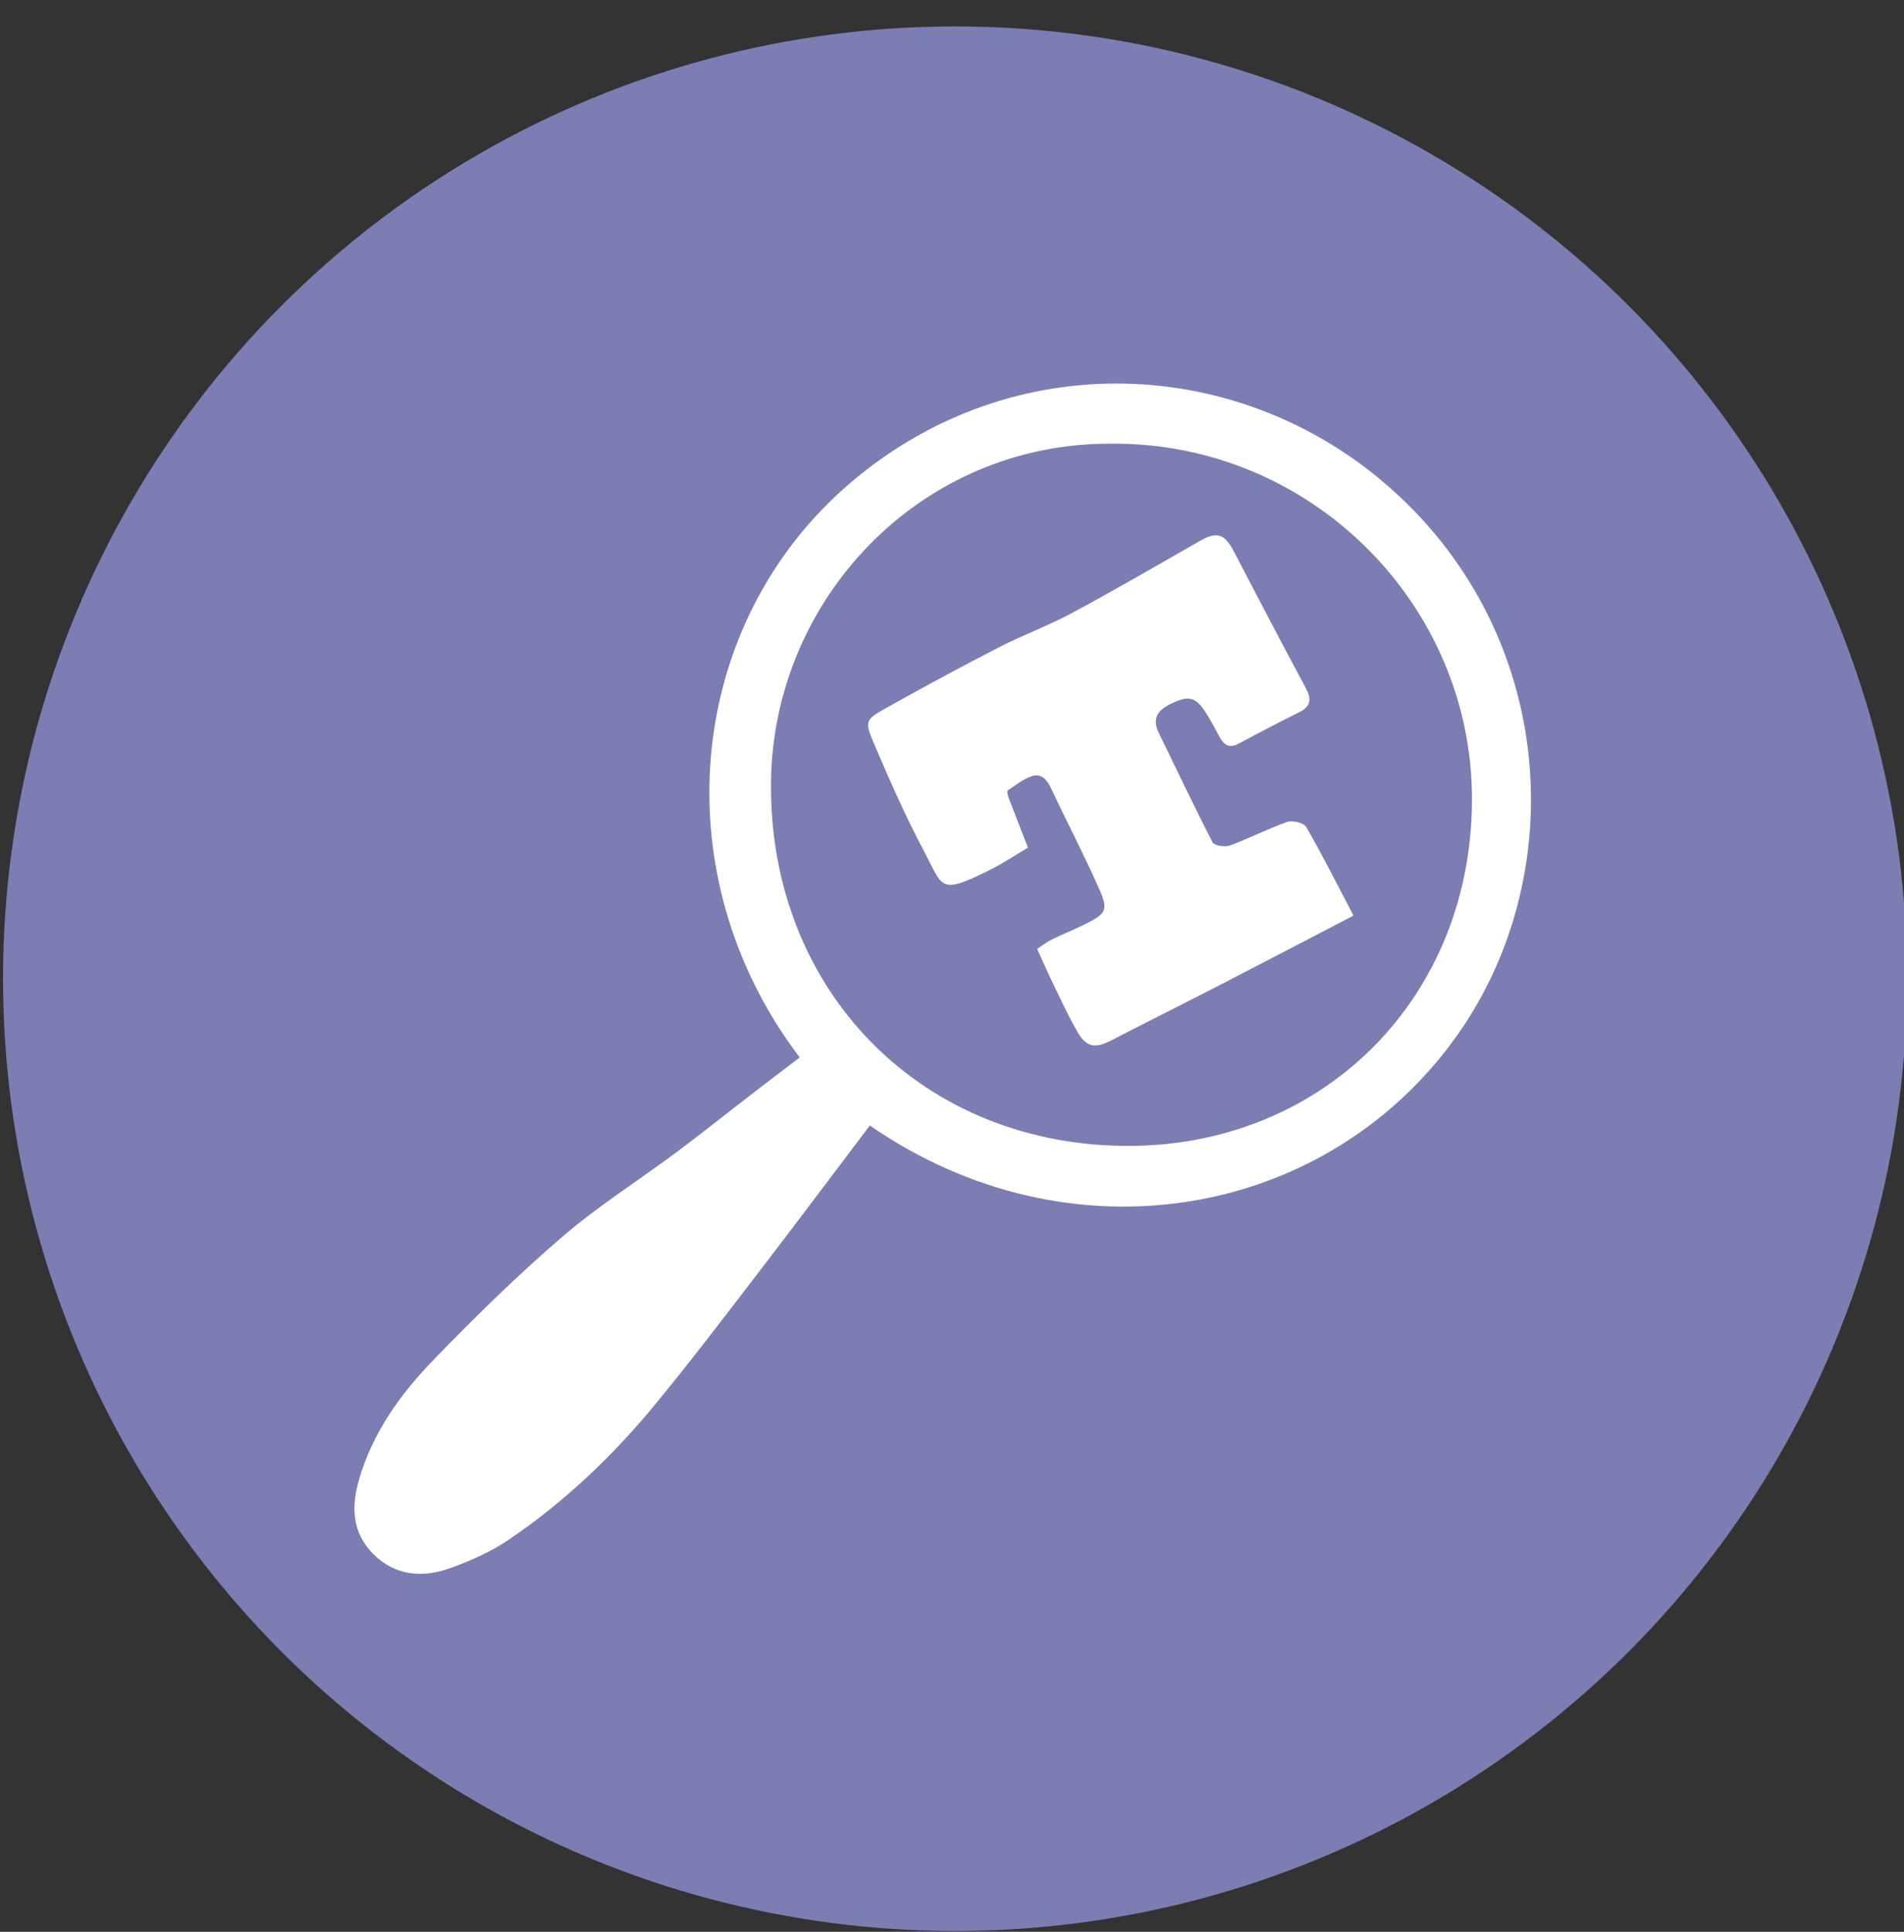 <?xml version="1.0" encoding="UTF-8"?> <svg xmlns="http://www.w3.org/2000/svg" width="70" height="71" viewBox="0 0 70 71" fill="none"><rect x="0" y="0" width="70" height="71" fill="#333333" stroke="none"/><circle cx="35.112" cy="35.971" r="35" fill="#7C7DB3"></circle><g clip-path="url(#clip0_281_118)"><path d="M31.98 41.365C30.578 43.217 29.206 45.049 27.813 46.864C26.599 48.446 25.39 50.032 24.125 51.572C22.558 53.483 20.774 55.183 18.727 56.575C18.058 57.03 17.29 57.372 16.524 57.644C15.514 58.002 14.514 57.914 13.711 57.104C12.944 56.327 12.912 55.378 13.196 54.392C13.695 52.661 14.722 51.233 15.947 49.971C17.458 48.412 19.012 46.885 20.657 45.47C21.982 44.33 23.474 43.389 24.88 42.342C25.807 41.651 26.71 40.927 27.627 40.221C28.216 39.766 28.81 39.316 29.402 38.866C24.29 32.13 25.213 22.931 31.24 17.768C37.216 12.648 45.598 13.043 51.132 17.955C57.296 23.426 57.755 32.332 53.449 38.224C48.631 44.814 39.31 46.434 31.979 41.366L31.98 41.365ZM40.892 16.307C33.835 16.253 28.4 22.033 28.345 28.783C28.282 36.473 33.965 42.204 41.65 42.115C48.702 42.033 54.12 36.648 54.117 29.357C54.114 22.235 48.228 16.271 40.892 16.306V16.307Z" fill="white"></path><path d="M49.764 33.65C48.01 34.562 46.363 35.423 44.712 36.273C43.424 36.936 42.127 37.582 40.84 38.246C40.269 38.54 39.947 38.496 39.623 37.943C39.288 37.368 39.011 36.757 38.718 36.157C38.523 35.758 38.347 35.35 38.131 34.877C38.294 34.77 38.478 34.625 38.684 34.523C39.049 34.341 39.431 34.194 39.796 34.015C40.701 33.57 40.77 33.472 40.375 32.589C39.824 31.357 39.199 30.159 38.624 28.938C38.475 28.623 38.253 28.416 37.931 28.527C37.612 28.636 37.331 28.862 37.044 29.056C37.013 29.077 37.048 29.228 37.078 29.308C37.295 29.88 37.519 30.449 37.793 31.154C37.336 31.423 36.853 31.748 36.334 32.003C34.524 32.892 34.682 32.627 33.965 31.275C33.29 30.001 32.707 28.675 32.139 27.348C31.779 26.507 31.806 26.456 32.582 26.021C33.956 25.25 35.343 24.502 36.745 23.782C37.614 23.334 38.541 22.998 39.401 22.536C40.984 21.685 42.539 20.782 44.1 19.889C44.734 19.526 45.016 19.604 45.365 20.273C46.24 21.946 47.111 23.622 48.006 25.285C48.231 25.702 48.194 25.966 47.756 26.182C47.011 26.552 46.273 26.938 45.539 27.332C45.191 27.519 44.996 27.378 44.832 27.078C44.655 26.753 44.486 26.419 44.28 26.114C43.933 25.601 43.659 25.567 43.046 25.868C42.58 26.097 42.34 26.395 42.598 26.925C43.255 28.272 43.893 29.628 44.581 30.959C44.644 31.081 45.035 31.142 45.217 31.076C45.929 30.814 46.608 30.458 47.325 30.209C47.522 30.14 47.938 30.244 48.027 30.399C48.633 31.454 49.18 32.543 49.761 33.652L49.764 33.65Z" fill="white"></path></g><defs><clipPath id="clip0_281_118"><rect width="43.254" height="43.75" fill="white" transform="translate(13.033 14.095)"></rect></clipPath></defs></svg> 